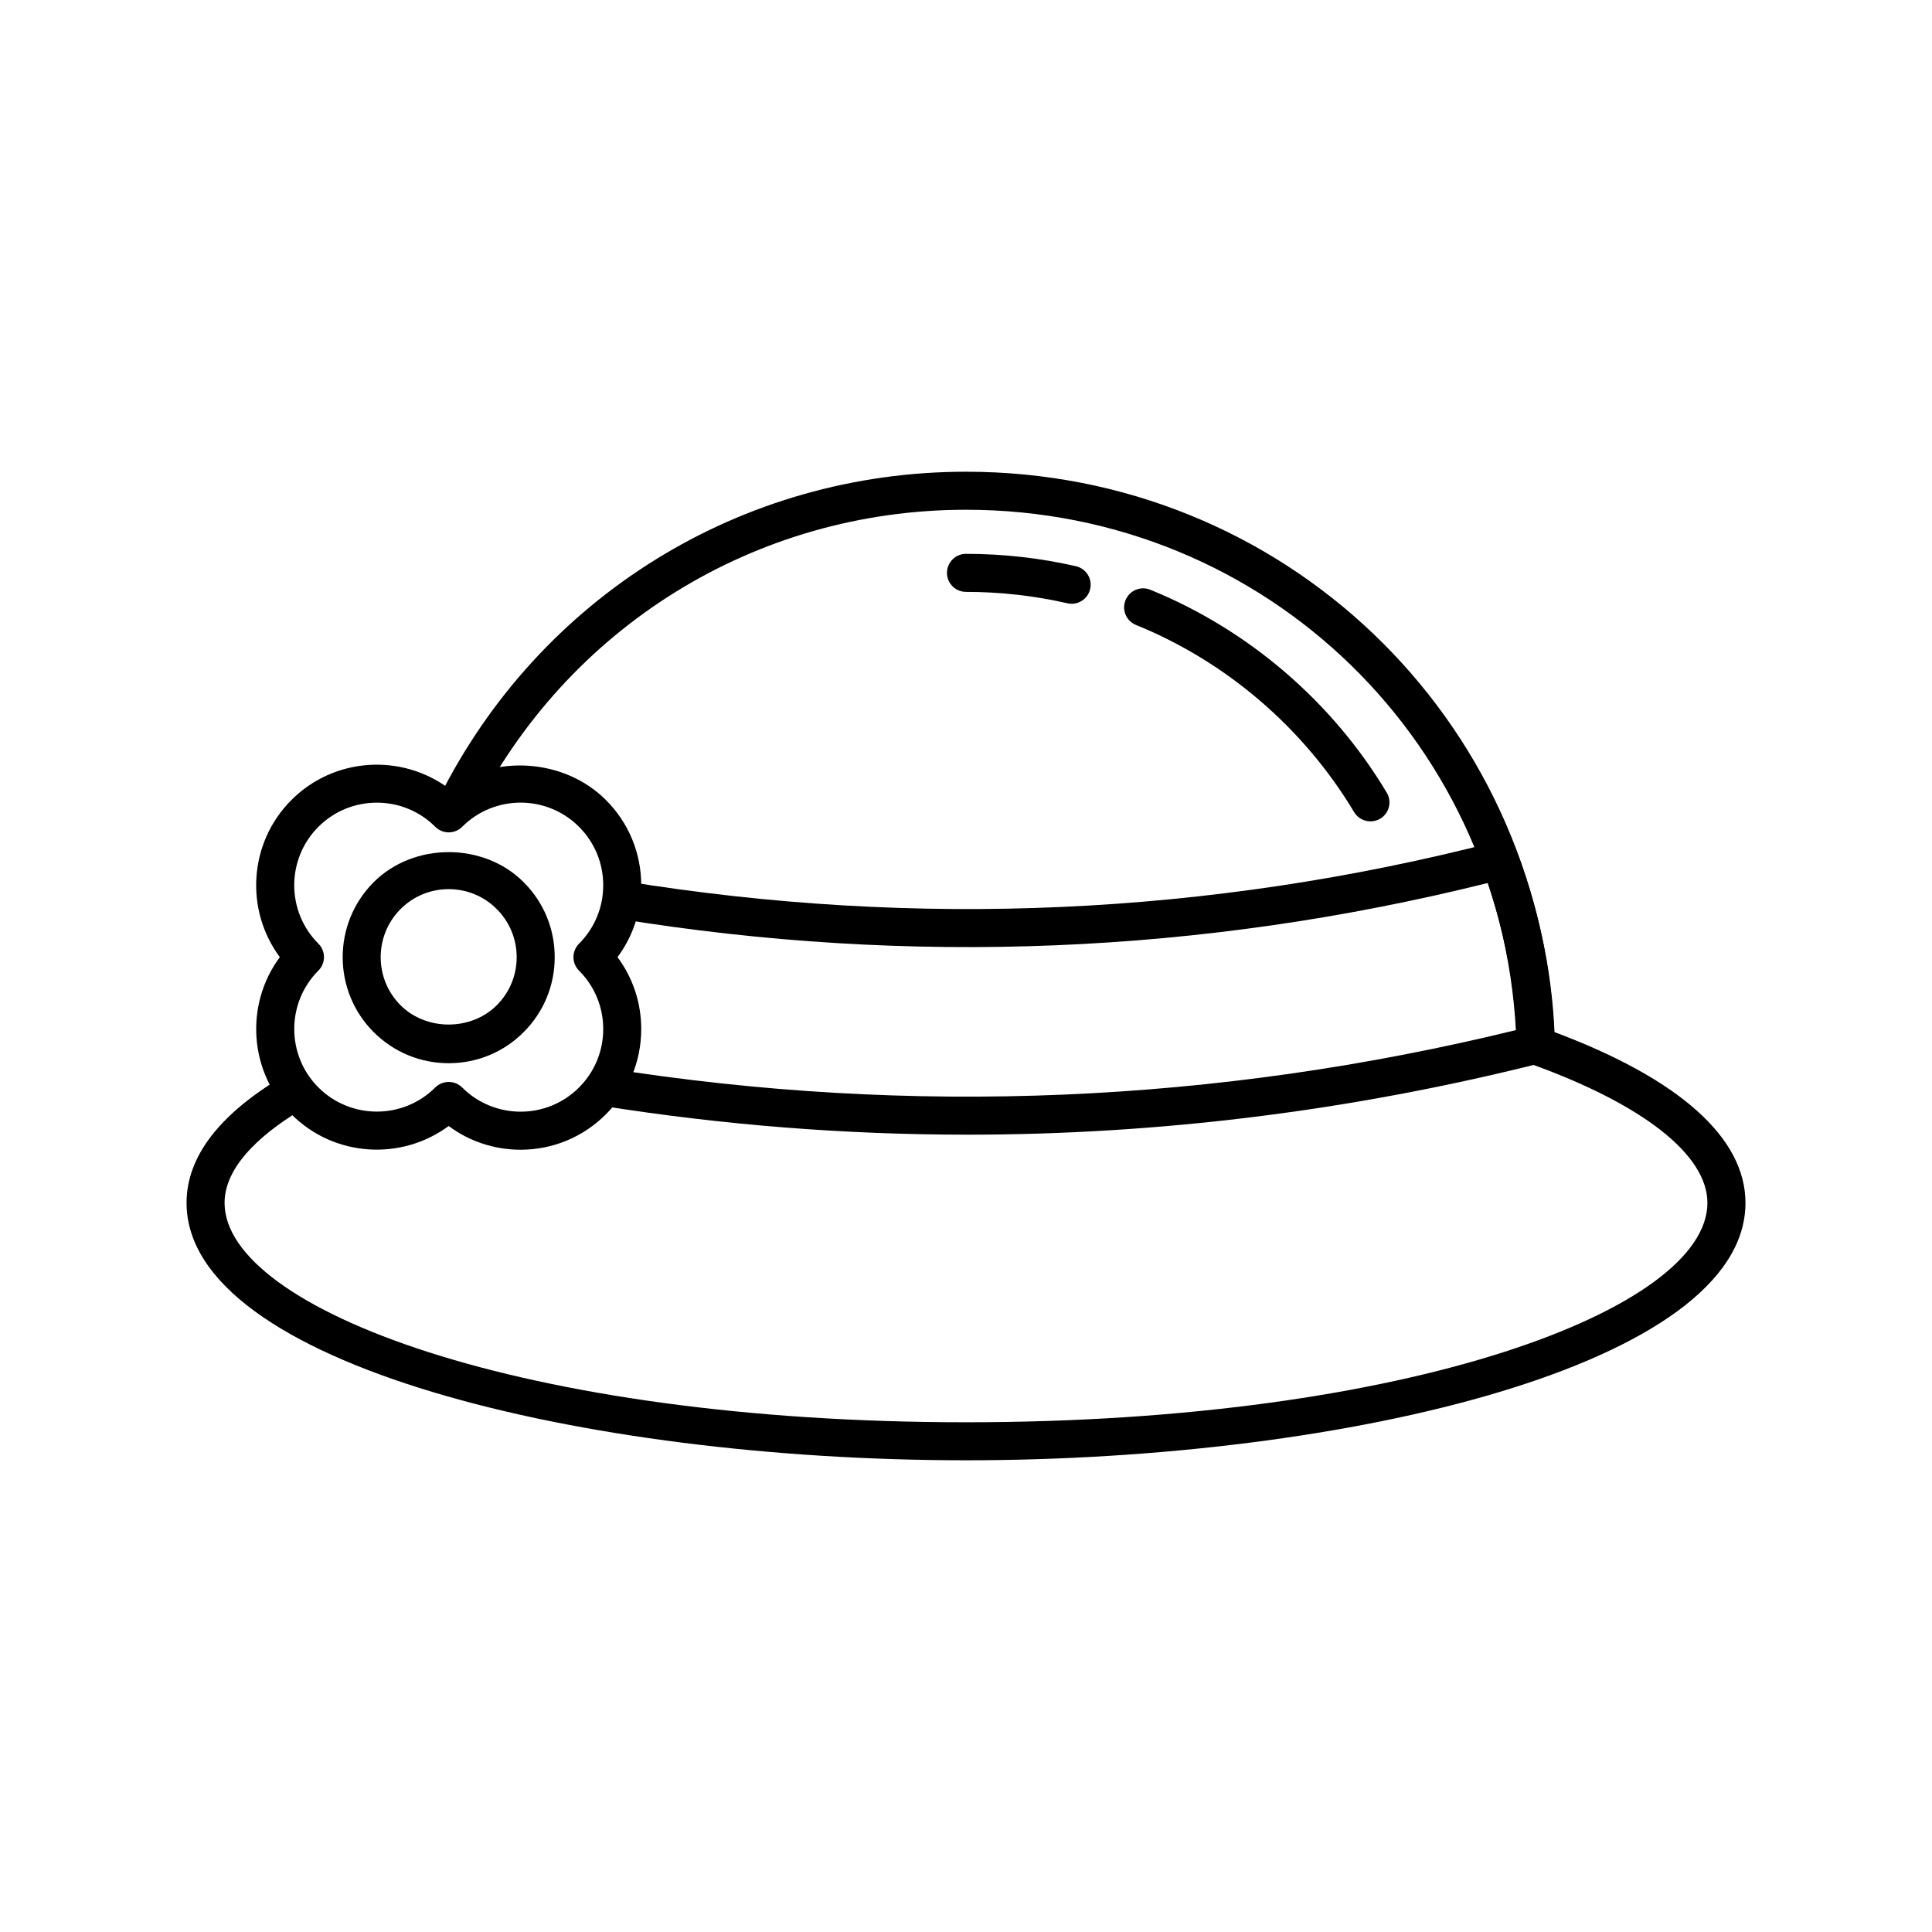 <?xml version="1.0" encoding="UTF-8"?>
<!-- Uploaded to: SVG Repo, www.svgrepo.com, Generator: SVG Repo Mixer Tools -->
<svg fill="#000000" width="800px" height="800px" version="1.1" viewBox="144 144 512 512" xmlns="http://www.w3.org/2000/svg">
 <g>
  <path d="m400 530.99c-101.54 0-206.56-25.512-206.56-68.215 0-12.375 8.906-23.832 26.48-34.078l5.078 8.707c-9.805 5.711-21.484 14.75-21.484 25.371 0 28.082 78.957 58.141 196.49 58.141 117.53 0 196.48-30.059 196.48-58.141 0-12.777-17.219-26.25-47.238-36.969-1.953-0.695-3.285-2.527-3.344-4.606-2.168-79.691-66.262-142.11-145.9-142.11-55.711 0-105.8 31.016-130.72 80.941-0.23 0.484-0.562 0.926-0.945 1.309l-3.762-3.656-4.301-2.144c26.621-53.375 80.164-86.527 139.73-86.527 83.996 0 151.81 64.941 155.86 148.47 33.191 12.414 50.703 28.043 50.703 45.293-0.004 42.703-105.03 68.215-206.56 68.215z"/>
  <path d="m427.99 304.01c-0.363 0-0.746-0.039-1.117-0.133-8.758-2.004-17.805-3.023-26.875-3.023-2.781 0-5.039-2.258-5.039-5.039s2.258-5.039 5.039-5.039c9.836 0 19.617 1.098 29.121 3.273 2.719 0.625 4.414 3.324 3.789 6.035-0.531 2.344-2.609 3.926-4.918 3.926z"/>
  <path d="m507.18 361.67c-1.715 0-3.375-0.875-4.324-2.449-13.32-22.258-33.855-39.883-57.816-49.605-2.578-1.047-3.82-3.988-2.762-6.559 1.039-2.578 3.988-3.828 6.559-2.769 25.965 10.551 48.227 29.645 62.664 53.766 1.441 2.387 0.656 5.481-1.734 6.914-0.812 0.473-1.699 0.703-2.586 0.703z"/>
  <path d="m400.34 444.7c-32.363 0-64.758-2.551-97.055-7.68l1.57-9.945c80.43 12.746 161.46 9.34 240.99-10.117-0.684-13.148-3.234-26.219-7.586-38.953-75.641 18.844-153.15 22.035-230.47 9.441l1.613-9.945c77.465 12.605 155.1 9.109 230.8-10.379 2.519-0.637 5.078 0.707 5.977 3.113 6.168 16.426 9.492 33.422 9.895 50.523 0.051 2.348-1.523 4.422-3.809 5.008-50.18 12.605-101 18.934-151.92 18.934z"/>
  <path d="m281.96 448.69c-6.953 0-13.582-2.207-19.055-6.289-12.535 9.281-30.348 8.254-41.664-3.082-11.336-11.336-12.363-29.152-3.082-41.664-9.289-12.516-8.262-30.32 3.082-41.656 11.324-11.336 29.129-12.363 41.664-3.082 12.184-9.07 30.691-7.891 41.656 3.082 6.047 6.035 9.371 14.066 9.371 22.609 0 6.953-2.207 13.574-6.289 19.043 4.082 5.481 6.289 12.102 6.289 19.055 0 8.543-3.324 16.574-9.371 22.609-6.047 6.039-14.066 9.375-22.602 9.375zm-19.047-17.965c1.289 0 2.578 0.492 3.566 1.473 8.543 8.535 22.43 8.555 30.965 0 4.141-4.141 6.418-9.645 6.418-15.488s-2.277-11.348-6.418-15.488c-0.945-0.945-1.473-2.227-1.473-3.566s0.535-2.621 1.473-3.566c4.141-4.141 6.418-9.645 6.418-15.488 0-5.856-2.277-11.348-6.418-15.488-8.543-8.555-22.43-8.535-30.965 0-1.965 1.965-5.16 1.965-7.125 0-8.543-8.535-22.441-8.535-30.973 0-8.543 8.543-8.543 22.43 0 30.973 1.965 1.965 1.965 5.16 0 7.125-8.535 8.543-8.535 22.441 0 30.973 8.543 8.535 22.441 8.535 30.973 0 0.98-0.965 2.269-1.457 3.559-1.457z"/>
  <path d="m262.91 425.76c-7.508 0-14.559-2.922-19.879-8.23-10.953-10.953-10.953-28.777 0-39.742 10.629-10.621 29.141-10.621 39.742 0 5.309 5.309 8.23 12.363 8.23 19.871 0 7.508-2.922 14.559-8.23 19.871-5.301 5.309-12.355 8.23-19.863 8.23zm0-46.129c-4.816 0-9.352 1.875-12.758 5.281-7.023 7.031-7.023 18.469 0 25.492 6.812 6.812 18.68 6.812 25.492 0 3.406-3.406 5.281-7.93 5.281-12.746s-1.883-9.34-5.281-12.746c-3.391-3.406-7.926-5.281-12.734-5.281z"/>
 </g>
</svg>